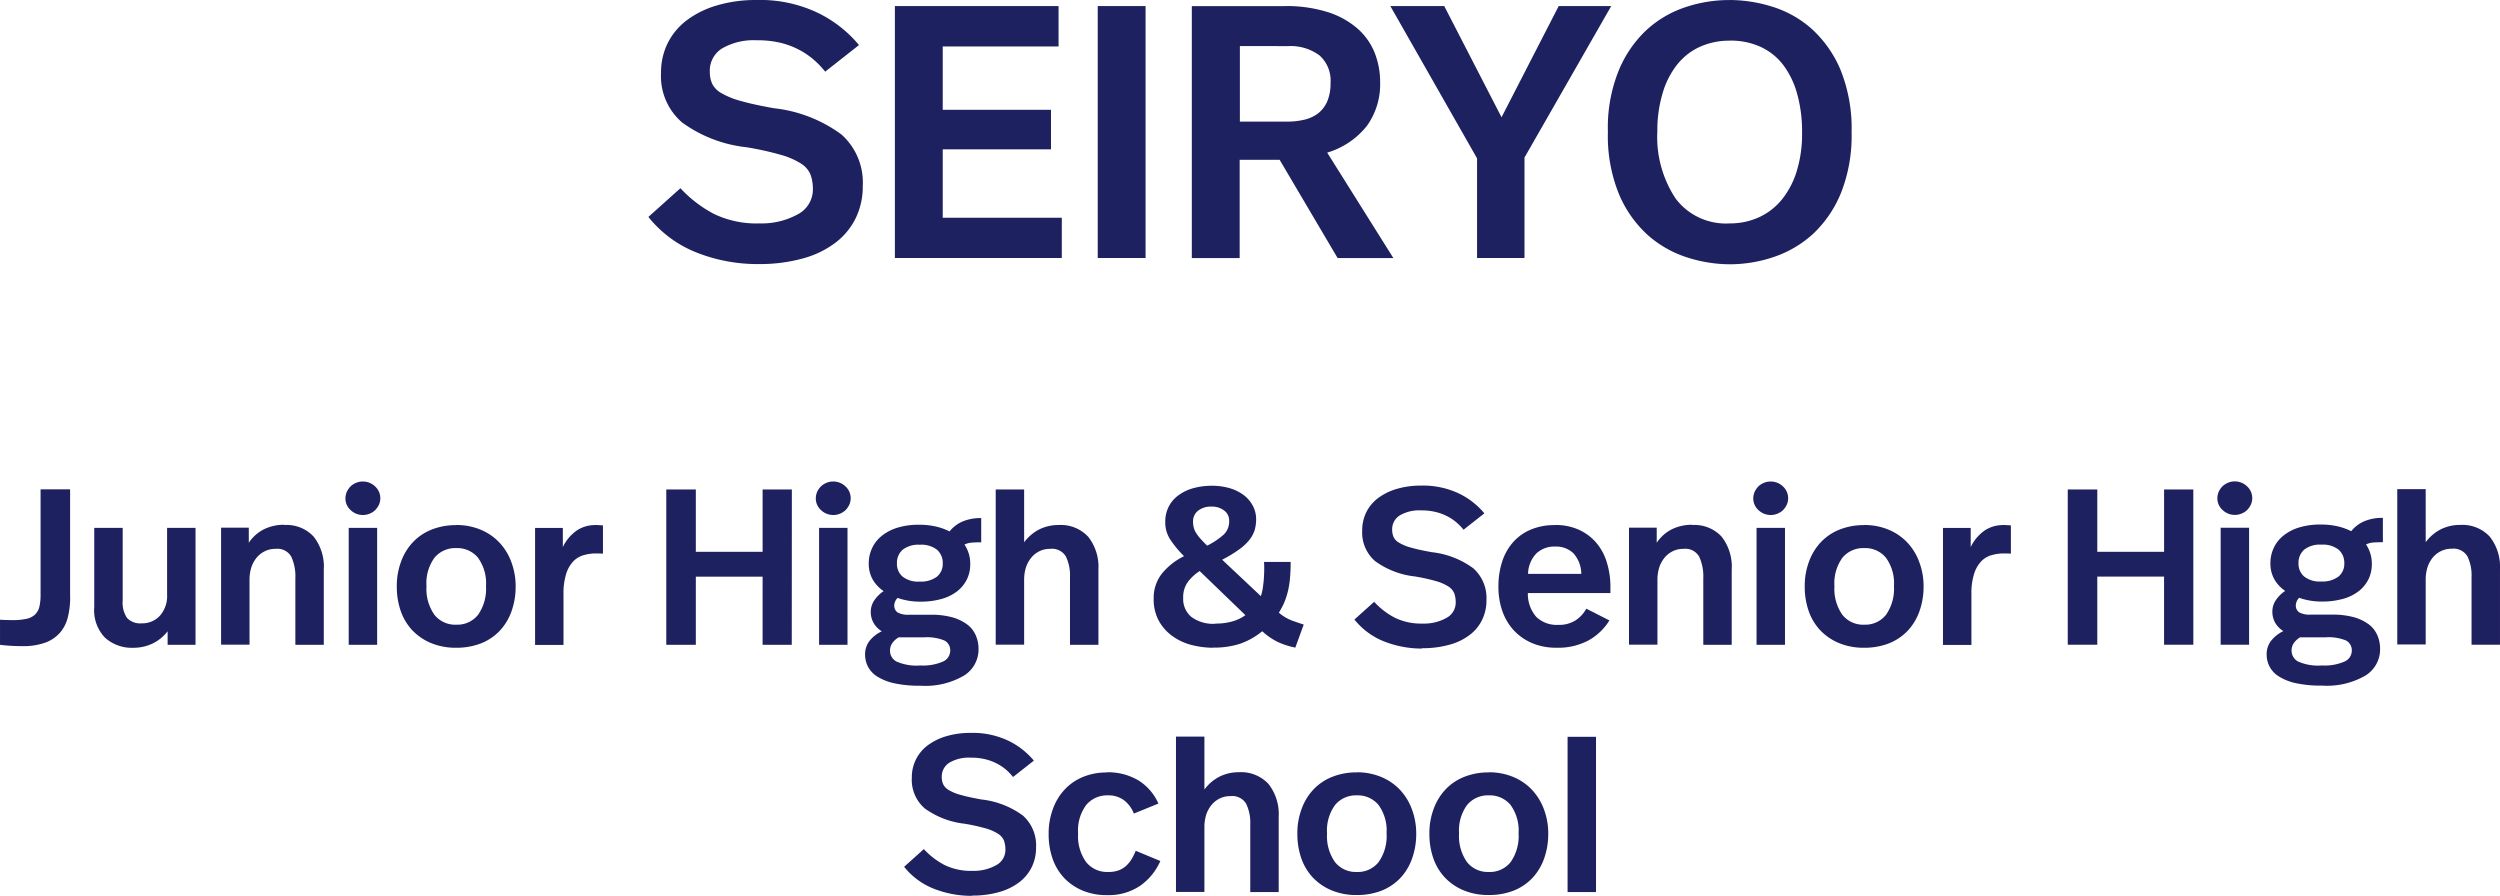 <svg xmlns="http://www.w3.org/2000/svg" width="161.438" height="57.849" viewBox="0 0 161.438 57.849" fill="#1E2160">
  <path id="Path_1" data-name="Path 1" d="M8496.612-2844.554a10.683,10.683,0,0,1-3.94-.732,7.509,7.509,0,0,1-3.148-2.313l2.07-1.855a8,8,0,0,0,2.162,1.659,6.277,6.277,0,0,0,2.927.614,4.847,4.847,0,0,0,2.478-.581,1.81,1.81,0,0,0,.986-1.647,2.666,2.666,0,0,0-.15-.914,1.535,1.535,0,0,0-.614-.719,4.857,4.857,0,0,0-1.312-.568,19.4,19.4,0,0,0-2.223-.49,8.646,8.646,0,0,1-4.148-1.6,3.947,3.947,0,0,1-1.359-3.208,4.246,4.246,0,0,1,.445-1.941,4.184,4.184,0,0,1,1.254-1.476,6.092,6.092,0,0,1,1.94-.941,8.775,8.775,0,0,1,2.5-.34,8.654,8.654,0,0,1,4.032.85,8.014,8.014,0,0,1,2.613,2.058l-2.183,1.718a5.835,5.835,0,0,0-.659-.7,5.037,5.037,0,0,0-.915-.653,5.222,5.222,0,0,0-1.229-.49,6.3,6.3,0,0,0-1.627-.183,4.059,4.059,0,0,0-2.221.522,1.681,1.681,0,0,0-.8,1.5,1.922,1.922,0,0,0,.149.777,1.454,1.454,0,0,0,.6.614,5.123,5.123,0,0,0,1.268.51c.542.157,1.248.307,2.117.464a9.01,9.01,0,0,1,4.371,1.7,4.157,4.157,0,0,1,1.372,3.326,4.662,4.662,0,0,1-.451,2.065,4.455,4.455,0,0,1-1.313,1.594,6.141,6.141,0,0,1-2.116,1.019,10.309,10.309,0,0,1-2.855.359Zm19.4-14.054h-7.48v4.09h6.991v2.555h-6.991v4.417h7.689v2.6h-10.779v-16.269h10.57v2.607Zm5.619,13.662h-3.09v-16.269h3.09Zm8.972-16.269a8.913,8.913,0,0,1,2.8.392,5.411,5.411,0,0,1,1.927,1.072,4.119,4.119,0,0,1,1.1,1.568,5.122,5.122,0,0,1,.347,1.9,4.586,4.586,0,0,1-.851,2.8,5.127,5.127,0,0,1-2.567,1.731l4.272,6.808h-3.6l-3.743-6.344h-2.581v6.344h-3.09v-16.269h5.979Zm-2.883,2.581v4.881h3.045a4.879,4.879,0,0,0,1.092-.118,2.383,2.383,0,0,0,.895-.4,2,2,0,0,0,.6-.764,2.989,2.989,0,0,0,.223-1.222,2.172,2.172,0,0,0-.719-1.777,3.128,3.128,0,0,0-2.02-.595Zm18.379,7.207v6.481h-3.063v-6.436l-5.6-9.833h3.481l3.7,7.181,3.691-7.181h3.392l-5.6,9.781Zm13.251-10.18a9.324,9.324,0,0,1,2.75.432,6.894,6.894,0,0,1,2.543,1.43,7.5,7.5,0,0,1,1.861,2.64,10.123,10.123,0,0,1,.718,4.057,10.007,10.007,0,0,1-.672,3.868,7.553,7.553,0,0,1-1.777,2.64,7.109,7.109,0,0,1-2.522,1.509,8.842,8.842,0,0,1-2.907.49,9.084,9.084,0,0,1-2.744-.444,7.059,7.059,0,0,1-2.534-1.438,7.472,7.472,0,0,1-1.862-2.639,9.94,9.94,0,0,1-.719-4.031,9.809,9.809,0,0,1,.673-3.894,7.464,7.464,0,0,1,1.776-2.64,6.923,6.923,0,0,1,2.51-1.5,8.868,8.868,0,0,1,2.894-.477Zm0,2.627a4.563,4.563,0,0,0-1.914.392,3.962,3.962,0,0,0-1.477,1.15,5.4,5.4,0,0,0-.94,1.849,8.386,8.386,0,0,0-.341,2.463,7.2,7.2,0,0,0,1.184,4.345,4.057,4.057,0,0,0,3.488,1.6,4.485,4.485,0,0,0,1.882-.392,4.11,4.11,0,0,0,1.477-1.136,5.447,5.447,0,0,0,.967-1.836,8.072,8.072,0,0,0,.347-2.49,8.995,8.995,0,0,0-.3-2.45,5.543,5.543,0,0,0-.882-1.881,3.881,3.881,0,0,0-1.463-1.2,4.626,4.626,0,0,0-2.019-.418Zm-107.163,35.934a5.264,5.264,0,0,1-.151,1.294,2.4,2.4,0,0,1-.5.993,2.338,2.338,0,0,1-.947.647,4.212,4.212,0,0,1-1.482.229c-.269,0-.517-.007-.738-.02s-.464-.033-.713-.065v-1.621c.131.007.268.02.392.02s.262.007.393.007a4.28,4.28,0,0,0,.9-.079,1.2,1.2,0,0,0,.569-.274,1.044,1.044,0,0,0,.287-.51,3.343,3.343,0,0,0,.078-.79v-6.795h1.907v6.951Zm8.082,3.078h-1.79v-.876a2.681,2.681,0,0,1-.987.8,2.861,2.861,0,0,1-1.215.268,2.6,2.6,0,0,1-1.836-.647,2.55,2.55,0,0,1-.7-1.979v-5.116h1.836v4.7a1.745,1.745,0,0,0,.287,1.123,1.169,1.169,0,0,0,.934.34,1.539,1.539,0,0,0,1.19-.5,1.909,1.909,0,0,0,.457-1.353v-4.312h1.836v7.553Zm5.742-7.736a2.383,2.383,0,0,1,1.9.751,3.137,3.137,0,0,1,.653,2.13v4.855h-1.836v-4.286a3.043,3.043,0,0,0-.262-1.4,1.026,1.026,0,0,0-1.019-.51,1.52,1.52,0,0,0-.673.144,1.582,1.582,0,0,0-.529.405,1.928,1.928,0,0,0-.353.627,2.644,2.644,0,0,0-.124.81v4.2h-1.836v-7.553h1.789v.974a2.555,2.555,0,0,1,1.014-.889,2.921,2.921,0,0,1,1.267-.274Zm5.063-2.809a1.135,1.135,0,0,1,.8.313,1.031,1.031,0,0,1,.249,1.189,1.322,1.322,0,0,1-.242.347,1.125,1.125,0,0,1-.358.228,1.115,1.115,0,0,1-.438.085,1.131,1.131,0,0,1-.784-.313,1.014,1.014,0,0,1-.34-.758,1.094,1.094,0,0,1,.092-.432,1.334,1.334,0,0,1,.241-.346,1.093,1.093,0,0,1,.36-.228A1.062,1.062,0,0,1,8471.078-2830.513Zm.935,10.545h-1.836v-7.553h1.836Zm5.109-7.736a4.031,4.031,0,0,1,1.588.307,3.5,3.5,0,0,1,1.208.836,3.668,3.668,0,0,1,.765,1.261,4.4,4.4,0,0,1,.274,1.562,4.7,4.7,0,0,1-.268,1.607,3.573,3.573,0,0,1-.759,1.255,3.358,3.358,0,0,1-1.2.81,4.314,4.314,0,0,1-1.613.287,4.12,4.12,0,0,1-1.62-.3,3.55,3.55,0,0,1-1.209-.824,3.49,3.49,0,0,1-.751-1.247,4.754,4.754,0,0,1-.255-1.582,4.48,4.48,0,0,1,.268-1.587,3.638,3.638,0,0,1,.758-1.261,3.373,3.373,0,0,1,1.209-.823,4.2,4.2,0,0,1,1.607-.294Zm0,1.49a1.745,1.745,0,0,0-1.4.614,2.781,2.781,0,0,0-.522,1.836,2.906,2.906,0,0,0,.51,1.855,1.708,1.708,0,0,0,1.411.641,1.71,1.71,0,0,0,1.411-.641,2.917,2.917,0,0,0,.51-1.855,2.794,2.794,0,0,0-.523-1.836A1.734,1.734,0,0,0,8477.122-2826.214Zm8.925-1.49c.078,0,.17,0,.274.007s.2.013.274.019v1.823c-.131-.006-.229-.013-.288-.013h-.156a2.8,2.8,0,0,0-.829.118,1.494,1.494,0,0,0-.667.418,2.126,2.126,0,0,0-.444.81,4.169,4.169,0,0,0-.164,1.28v3.28h-1.835v-7.552H8484v1.234a2.753,2.753,0,0,1,.921-1.084A2.114,2.114,0,0,1,8486.047-2827.7Zm12.74,7.736H8496.9v-4.4h-4.312v4.4h-1.908V-2830h1.908v4.024h4.313V-2830h1.888Zm2.666-10.545a1.137,1.137,0,0,1,.8.313,1.031,1.031,0,0,1,.248,1.189,1.3,1.3,0,0,1-.241.347,1.13,1.13,0,0,1-.359.228,1.109,1.109,0,0,1-.438.085,1.131,1.131,0,0,1-.784-.313,1.013,1.013,0,0,1-.339-.758,1.093,1.093,0,0,1,.091-.432,1.209,1.209,0,0,1,.242-.346,1.1,1.1,0,0,1,.359-.228A1.063,1.063,0,0,1,8501.453-2830.513Zm.934,10.545h-1.836v-7.553h1.836Zm8.639-6.619c-.263,0-.465.007-.621.02a1.316,1.316,0,0,0-.464.124,2.217,2.217,0,0,1,.371,1.274,2.183,2.183,0,0,1-.215.974,2.237,2.237,0,0,1-.621.764,2.924,2.924,0,0,1-1.013.5,4.885,4.885,0,0,1-1.378.176,4.346,4.346,0,0,1-1.464-.241.727.727,0,0,0-.215.47.534.534,0,0,0,.209.464,1.373,1.373,0,0,0,.751.15h1.392a5.2,5.2,0,0,1,1.405.17,2.976,2.976,0,0,1,.967.471,1.729,1.729,0,0,1,.548.712,2.159,2.159,0,0,1,.17.869,1.983,1.983,0,0,1-.954,1.718,4.959,4.959,0,0,1-2.79.647,7.67,7.67,0,0,1-1.685-.157,3.452,3.452,0,0,1-1.1-.431,1.664,1.664,0,0,1-.608-.64,1.7,1.7,0,0,1-.189-.784,1.409,1.409,0,0,1,.28-.876,2.2,2.2,0,0,1,.8-.627,1.529,1.529,0,0,1-.543-.562,1.449,1.449,0,0,1-.17-.719,1.311,1.311,0,0,1,.21-.692,2.165,2.165,0,0,1,.62-.621,2.342,2.342,0,0,1-.705-.751,2.046,2.046,0,0,1-.255-1.026,2.3,2.3,0,0,1,.2-.967,2.207,2.207,0,0,1,.608-.8,2.98,2.98,0,0,1,1.013-.543,4.585,4.585,0,0,1,1.417-.2,4.754,4.754,0,0,1,1.11.118,3.763,3.763,0,0,1,.869.313,2.216,2.216,0,0,1,.836-.64,2.991,2.991,0,0,1,1.209-.222v1.548Zm-5.332,6.135a1.313,1.313,0,0,0-.444.418.856.856,0,0,0-.118.445.783.783,0,0,0,.418.7,3.21,3.21,0,0,0,1.536.255,3.219,3.219,0,0,0,1.47-.255.771.771,0,0,0,.464-.686.713.713,0,0,0-.365-.667,2.956,2.956,0,0,0-1.326-.209Zm1.358-5.978a1.639,1.639,0,0,0-1.1.32,1.109,1.109,0,0,0-.372.882,1.066,1.066,0,0,0,.366.856,1.6,1.6,0,0,0,1.1.32,1.709,1.709,0,0,0,1.111-.313,1.053,1.053,0,0,0,.379-.863,1.116,1.116,0,0,0-.373-.882A1.642,1.642,0,0,0,8507.052-2826.43Zm6.749-.17a2.825,2.825,0,0,1,.987-.83,2.773,2.773,0,0,1,1.235-.274,2.41,2.41,0,0,1,1.907.758,3.142,3.142,0,0,1,.66,2.123v4.855h-1.836v-4.384a2.8,2.8,0,0,0-.262-1.313,1.041,1.041,0,0,0-1.02-.5,1.52,1.52,0,0,0-.673.144,1.578,1.578,0,0,0-.528.405,1.948,1.948,0,0,0-.354.627,2.644,2.644,0,0,0-.124.81v4.2h-1.836V-2830h1.836v3.4Zm12.192,6.821a5.6,5.6,0,0,1-1.379-.176,3.678,3.678,0,0,1-1.234-.569,3,3,0,0,1-.882-.98,2.9,2.9,0,0,1-.34-1.437,2.542,2.542,0,0,1,.522-1.614,4.273,4.273,0,0,1,1.438-1.137,6.918,6.918,0,0,1-.9-1.091,2.025,2.025,0,0,1-.312-1.117,2.133,2.133,0,0,1,.234-1.013,2.1,2.1,0,0,1,.647-.731,2.909,2.909,0,0,1,.954-.445,4.459,4.459,0,0,1,1.163-.15,4.044,4.044,0,0,1,1.208.17,2.785,2.785,0,0,1,.9.464,2.075,2.075,0,0,1,.563.686,1.859,1.859,0,0,1,.2.836,2.586,2.586,0,0,1-.092.693,2.03,2.03,0,0,1-.339.64,3.359,3.359,0,0,1-.673.627,8.517,8.517,0,0,1-1.091.66l2.5,2.352a3.443,3.443,0,0,0,.131-.562c.025-.2.052-.4.064-.6s.021-.392.021-.575,0-.34-.013-.47H8531c0,.366-.013.692-.039.993a5.893,5.893,0,0,1-.124.836,4.948,4.948,0,0,1-.234.745,4.532,4.532,0,0,1-.366.7,2.9,2.9,0,0,0,.823.5c.274.1.528.189.783.268l-.542,1.489a4.969,4.969,0,0,1-1.176-.385,4.26,4.26,0,0,1-.961-.673,4.675,4.675,0,0,1-1.437.81,5.449,5.449,0,0,1-1.738.248Zm.144-1.561a3.851,3.851,0,0,0,1.144-.151,2.693,2.693,0,0,0,.8-.392l-2.953-2.848a2.915,2.915,0,0,0-.784.732,1.692,1.692,0,0,0-.28,1.006,1.5,1.5,0,0,0,.534,1.228,2.358,2.358,0,0,0,1.529.438Zm-.528-5.031a4.85,4.85,0,0,0,1.077-.719,1.18,1.18,0,0,0,.347-.888.8.8,0,0,0-.32-.66,1.289,1.289,0,0,0-.823-.255,1.327,1.327,0,0,0-.869.268.865.865,0,0,0-.32.712,1.357,1.357,0,0,0,.046.372,1.185,1.185,0,0,0,.149.347,2.623,2.623,0,0,0,.281.372c.118.131.263.288.445.457Zm13.883,6.645a6.645,6.645,0,0,1-2.431-.451,4.609,4.609,0,0,1-1.94-1.425l1.274-1.143a4.871,4.871,0,0,0,1.332,1.026,3.878,3.878,0,0,0,1.8.379,2.95,2.95,0,0,0,1.527-.36,1.121,1.121,0,0,0,.608-1.019,1.76,1.76,0,0,0-.091-.568.981.981,0,0,0-.379-.445,3,3,0,0,0-.811-.352,12.109,12.109,0,0,0-1.365-.3,5.365,5.365,0,0,1-2.556-.986,2.438,2.438,0,0,1-.836-1.98,2.6,2.6,0,0,1,.274-1.2,2.571,2.571,0,0,1,.771-.908,3.768,3.768,0,0,1,1.2-.581,5.365,5.365,0,0,1,1.542-.21,5.416,5.416,0,0,1,2.489.523,4.976,4.976,0,0,1,1.613,1.268l-1.346,1.058a3.543,3.543,0,0,0-.411-.431,3.014,3.014,0,0,0-.568-.4,3.332,3.332,0,0,0-.759-.3,3.807,3.807,0,0,0-1.006-.118,2.473,2.473,0,0,0-1.365.32,1.047,1.047,0,0,0-.5.922,1.2,1.2,0,0,0,.091.477.85.85,0,0,0,.373.378,2.889,2.889,0,0,0,.783.314c.333.1.771.19,1.308.288a5.545,5.545,0,0,1,2.69,1.045,2.569,2.569,0,0,1,.844,2.051,2.811,2.811,0,0,1-.281,1.275,2.653,2.653,0,0,1-.811.98,3.741,3.741,0,0,1-1.307.627,6.329,6.329,0,0,1-1.764.222Zm8.6-7.978a3.587,3.587,0,0,1,1.509.3,3.251,3.251,0,0,1,1.124.829,3.533,3.533,0,0,1,.692,1.274,5.358,5.358,0,0,1,.235,1.621v.372h-5.331a2.256,2.256,0,0,0,.549,1.542,1.906,1.906,0,0,0,1.411.51,1.97,1.97,0,0,0,1.124-.294,2.112,2.112,0,0,0,.691-.752l1.49.758a3.661,3.661,0,0,1-1.379,1.307,4.147,4.147,0,0,1-2.018.457,3.984,3.984,0,0,1-1.6-.3,3.491,3.491,0,0,1-1.183-.83,3.555,3.555,0,0,1-.738-1.254,4.7,4.7,0,0,1-.248-1.569,5.168,5.168,0,0,1,.235-1.587,3.534,3.534,0,0,1,.7-1.261,3.179,3.179,0,0,1,1.144-.823,3.9,3.9,0,0,1,1.568-.294Zm-.013,1.392a1.679,1.679,0,0,0-1.209.444,1.948,1.948,0,0,0-.536,1.32h3.437a2.018,2.018,0,0,0-.51-1.333,1.612,1.612,0,0,0-1.182-.431Zm8.853-1.392a2.384,2.384,0,0,1,1.9.751,3.137,3.137,0,0,1,.653,2.13v4.855h-1.836v-4.286a3.056,3.056,0,0,0-.262-1.4,1.027,1.027,0,0,0-1.019-.51,1.514,1.514,0,0,0-.673.144,1.582,1.582,0,0,0-.529.405,1.928,1.928,0,0,0-.353.627,2.615,2.615,0,0,0-.124.81v4.2h-1.837v-7.553h1.79v.974a2.542,2.542,0,0,1,1.014-.889,2.921,2.921,0,0,1,1.267-.274Zm5.058-2.809a1.139,1.139,0,0,1,.8.313,1.032,1.032,0,0,1,.248,1.189,1.322,1.322,0,0,1-.242.347,1.119,1.119,0,0,1-.359.228,1.107,1.107,0,0,1-.437.085,1.131,1.131,0,0,1-.784-.313,1.014,1.014,0,0,1-.34-.758,1.094,1.094,0,0,1,.092-.432,1.337,1.337,0,0,1,.242-.346,1.1,1.1,0,0,1,.358-.228A1.071,1.071,0,0,1,8561.987-2830.513Zm.934,10.545h-1.836v-7.553h1.836Zm5.116-7.736a4.026,4.026,0,0,1,1.587.307,3.505,3.505,0,0,1,1.209.836,3.651,3.651,0,0,1,.764,1.261,4.4,4.4,0,0,1,.275,1.562,4.7,4.7,0,0,1-.269,1.607,3.557,3.557,0,0,1-.758,1.255,3.384,3.384,0,0,1-1.2.81,4.318,4.318,0,0,1-1.613.287,4.12,4.12,0,0,1-1.62-.3,3.541,3.541,0,0,1-1.209-.824,3.476,3.476,0,0,1-.751-1.247,4.754,4.754,0,0,1-.255-1.582,4.48,4.48,0,0,1,.268-1.587,3.638,3.638,0,0,1,.758-1.261,3.361,3.361,0,0,1,1.208-.823,4.2,4.2,0,0,1,1.608-.294Zm0,1.49a1.747,1.747,0,0,0-1.4.614,2.787,2.787,0,0,0-.521,1.836,2.912,2.912,0,0,0,.509,1.855,1.71,1.71,0,0,0,1.412.641,1.71,1.71,0,0,0,1.411-.641,2.917,2.917,0,0,0,.51-1.855,2.794,2.794,0,0,0-.523-1.836A1.734,1.734,0,0,0,8568.037-2826.214Zm8.925-1.49c.078,0,.169,0,.274.007s.2.013.273.019v1.823c-.13-.006-.228-.013-.228-.013h-.216a2.81,2.81,0,0,0-.83.118,1.486,1.486,0,0,0-.666.418,2.113,2.113,0,0,0-.444.81,4.139,4.139,0,0,0-.164,1.28v3.28h-1.836v-7.552h1.79v1.234a2.755,2.755,0,0,1,.922-1.084A2.111,2.111,0,0,1,8576.962-2827.7Zm12.328,7.729H8587.4v-4.4h-4.312v4.4h-1.908V-2830h1.908v4.025h4.313V-2830h1.888Zm2.666-10.545a1.138,1.138,0,0,1,.8.314,1.029,1.029,0,0,1,.248,1.189,1.312,1.312,0,0,1-.241.346,1.125,1.125,0,0,1-.359.229,1.111,1.111,0,0,1-.437.085,1.13,1.13,0,0,1-.784-.314,1.011,1.011,0,0,1-.34-.758,1.107,1.107,0,0,1,.091-.431,1.2,1.2,0,0,1,.242-.346,1.125,1.125,0,0,1,.359-.229A1.071,1.071,0,0,1,8591.956-2830.52Zm.934,10.545h-1.836v-7.553h1.836Zm8.639-6.618c-.263,0-.464.006-.621.019a1.332,1.332,0,0,0-.464.124,2.219,2.219,0,0,1,.373,1.275,2.184,2.184,0,0,1-.217.973,2.229,2.229,0,0,1-.621.764,2.925,2.925,0,0,1-1.012.5,4.924,4.924,0,0,1-1.379.176,4.316,4.316,0,0,1-1.464-.242.735.735,0,0,0-.215.471.537.537,0,0,0,.209.464,1.375,1.375,0,0,0,.751.15h1.392a5.211,5.211,0,0,1,1.405.17,2.961,2.961,0,0,1,.967.47,1.741,1.741,0,0,1,.548.712,2.163,2.163,0,0,1,.17.869,1.986,1.986,0,0,1-.953,1.719,4.96,4.96,0,0,1-2.789.646,7.743,7.743,0,0,1-1.687-.156,3.468,3.468,0,0,1-1.1-.432,1.665,1.665,0,0,1-.608-.64,1.7,1.7,0,0,1-.188-.784,1.4,1.4,0,0,1,.28-.875,2.252,2.252,0,0,1,.8-.634,1.532,1.532,0,0,1-.543-.562,1.458,1.458,0,0,1-.169-.719,1.309,1.309,0,0,1,.209-.692,2.157,2.157,0,0,1,.62-.621,2.265,2.265,0,0,1-.7-.751,2.045,2.045,0,0,1-.255-1.026,2.3,2.3,0,0,1,.2-.967,2.208,2.208,0,0,1,.608-.8,2.979,2.979,0,0,1,1.012-.543,4.608,4.608,0,0,1,1.418-.2,4.824,4.824,0,0,1,1.111.117,3.808,3.808,0,0,1,.869.314,2.193,2.193,0,0,1,.836-.64,2.983,2.983,0,0,1,1.209-.222v1.568Zm-5.332,6.135a1.315,1.315,0,0,0-.444.418.856.856,0,0,0-.118.444.8.8,0,0,0,.419.706,3.2,3.2,0,0,0,1.535.255,3.219,3.219,0,0,0,1.47-.255.772.772,0,0,0,.465-.686.712.712,0,0,0-.366-.667,2.956,2.956,0,0,0-1.326-.209H8596.2Zm1.358-5.978a1.635,1.635,0,0,0-1.1.32,1.107,1.107,0,0,0-.372.882,1.069,1.069,0,0,0,.366.856,1.606,1.606,0,0,0,1.1.32,1.707,1.707,0,0,0,1.111-.314,1.051,1.051,0,0,0,.379-.862,1.114,1.114,0,0,0-.373-.882,1.636,1.636,0,0,0-1.1-.32Zm6.75-.17a2.8,2.8,0,0,1,.986-.83,2.766,2.766,0,0,1,1.235-.274,2.407,2.407,0,0,1,1.907.757,3.144,3.144,0,0,1,.66,2.124v4.854h-1.836v-4.384a2.806,2.806,0,0,0-.262-1.313,1.041,1.041,0,0,0-1.02-.5,1.517,1.517,0,0,0-.673.144,1.59,1.59,0,0,0-.528.4,1.97,1.97,0,0,0-.354.627,2.648,2.648,0,0,0-.124.811v4.2h-1.836v-10.029h1.836v3.4Zm-93.895,22.848a6.636,6.636,0,0,1-2.43-.451,4.6,4.6,0,0,1-1.94-1.425l1.274-1.143a4.842,4.842,0,0,0,1.332,1.026,3.874,3.874,0,0,0,1.8.379,2.953,2.953,0,0,0,1.528-.36,1.115,1.115,0,0,0,.607-1.019,1.76,1.76,0,0,0-.091-.568.974.974,0,0,0-.379-.444,2.966,2.966,0,0,0-.811-.353,12.109,12.109,0,0,0-1.365-.3,5.415,5.415,0,0,1-2.562-.986,2.438,2.438,0,0,1-.836-1.98,2.592,2.592,0,0,1,.274-1.2,2.571,2.571,0,0,1,.771-.908,3.764,3.764,0,0,1,1.2-.581,5.4,5.4,0,0,1,1.542-.209,5.368,5.368,0,0,1,2.481.522,4.993,4.993,0,0,1,1.614,1.268l-1.346,1.058a3.491,3.491,0,0,0-.405-.431,3.037,3.037,0,0,0-.568-.4,3.324,3.324,0,0,0-.758-.3,3.818,3.818,0,0,0-1.006-.118,2.477,2.477,0,0,0-1.366.32,1.047,1.047,0,0,0-.5.922,1.183,1.183,0,0,0,.092.477.928.928,0,0,0,.372.379,2.943,2.943,0,0,0,.783.313c.334.1.771.19,1.308.288a5.562,5.562,0,0,1,2.691,1.045,2.572,2.572,0,0,1,.844,2.052,2.823,2.823,0,0,1-.281,1.274,2.73,2.73,0,0,1-.811.98,3.876,3.876,0,0,1-1.307.633,6.292,6.292,0,0,1-1.764.223Zm8.7-7.978a3.816,3.816,0,0,1,2.09.542,3.348,3.348,0,0,1,1.261,1.477l-1.587.647a1.971,1.971,0,0,0-.647-.869,1.664,1.664,0,0,0-1.019-.307,1.759,1.759,0,0,0-1.405.614,2.751,2.751,0,0,0-.528,1.836,2.868,2.868,0,0,0,.516,1.855,1.73,1.73,0,0,0,1.418.641,1.915,1.915,0,0,0,.673-.1,1.539,1.539,0,0,0,.5-.3,2.09,2.09,0,0,0,.353-.438,3.866,3.866,0,0,0,.262-.529l1.588.66a3.828,3.828,0,0,1-1.287,1.587,3.614,3.614,0,0,1-2.163.614,3.935,3.935,0,0,1-1.587-.3,3.535,3.535,0,0,1-1.19-.823,3.488,3.488,0,0,1-.737-1.248,4.752,4.752,0,0,1-.248-1.581,4.482,4.482,0,0,1,.268-1.588,3.624,3.624,0,0,1,.751-1.261,3.377,3.377,0,0,1,1.184-.823,3.947,3.947,0,0,1,1.555-.294Zm6.331,1.1a2.789,2.789,0,0,1,.985-.829,2.764,2.764,0,0,1,1.235-.275,2.411,2.411,0,0,1,1.908.758,3.142,3.142,0,0,1,.659,2.123V-2804h-1.836v-4.384a2.818,2.818,0,0,0-.261-1.313,1.042,1.042,0,0,0-1.02-.5,1.524,1.524,0,0,0-.674.144,1.588,1.588,0,0,0-.528.405,1.948,1.948,0,0,0-.354.627,2.644,2.644,0,0,0-.124.81v4.2h-1.836v-10.029h1.836v3.4Zm9.833-1.1a4.033,4.033,0,0,1,1.587.307,3.505,3.505,0,0,1,1.209.836,3.683,3.683,0,0,1,.765,1.261,4.444,4.444,0,0,1,.274,1.562,4.728,4.728,0,0,1-.269,1.607,3.557,3.557,0,0,1-.758,1.255,3.392,3.392,0,0,1-1.2.81,4.316,4.316,0,0,1-1.614.287,4.127,4.127,0,0,1-1.62-.3,3.571,3.571,0,0,1-1.209-.823,3.5,3.5,0,0,1-.751-1.248,4.752,4.752,0,0,1-.255-1.581,4.461,4.461,0,0,1,.269-1.588,3.638,3.638,0,0,1,.758-1.261,3.361,3.361,0,0,1,1.208-.823,4.193,4.193,0,0,1,1.608-.294Zm0,1.49a1.743,1.743,0,0,0-1.4.614,2.783,2.783,0,0,0-.523,1.836,2.9,2.9,0,0,0,.51,1.855,1.711,1.711,0,0,0,1.412.641,1.708,1.708,0,0,0,1.41-.641,2.911,2.911,0,0,0,.511-1.855,2.8,2.8,0,0,0-.523-1.836A1.735,1.735,0,0,0,8535.271-2810.246Zm8.525-1.49a4.028,4.028,0,0,1,1.588.307,3.483,3.483,0,0,1,1.208.836,3.685,3.685,0,0,1,.766,1.261,4.422,4.422,0,0,1,.273,1.562,4.7,4.7,0,0,1-.268,1.607,3.571,3.571,0,0,1-.758,1.255,3.375,3.375,0,0,1-1.2.81,4.318,4.318,0,0,1-1.613.287,4.129,4.129,0,0,1-1.621-.3,3.562,3.562,0,0,1-1.209-.823,3.5,3.5,0,0,1-.751-1.248,4.752,4.752,0,0,1-.255-1.581,4.482,4.482,0,0,1,.268-1.588,3.67,3.67,0,0,1,.759-1.261,3.356,3.356,0,0,1,1.209-.823,4.19,4.19,0,0,1,1.606-.294Zm0,1.49a1.743,1.743,0,0,0-1.4.614,2.783,2.783,0,0,0-.523,1.836,2.9,2.9,0,0,0,.51,1.855,1.71,1.71,0,0,0,1.411.641,1.708,1.708,0,0,0,1.411-.641,2.917,2.917,0,0,0,.51-1.855,2.8,2.8,0,0,0-.522-1.836A1.736,1.736,0,0,0,8543.8-2810.246Zm6.919,6.246h-1.836v-10.029h1.836Z" transform="translate(-8447.655 2861.607)"/>
</svg>
